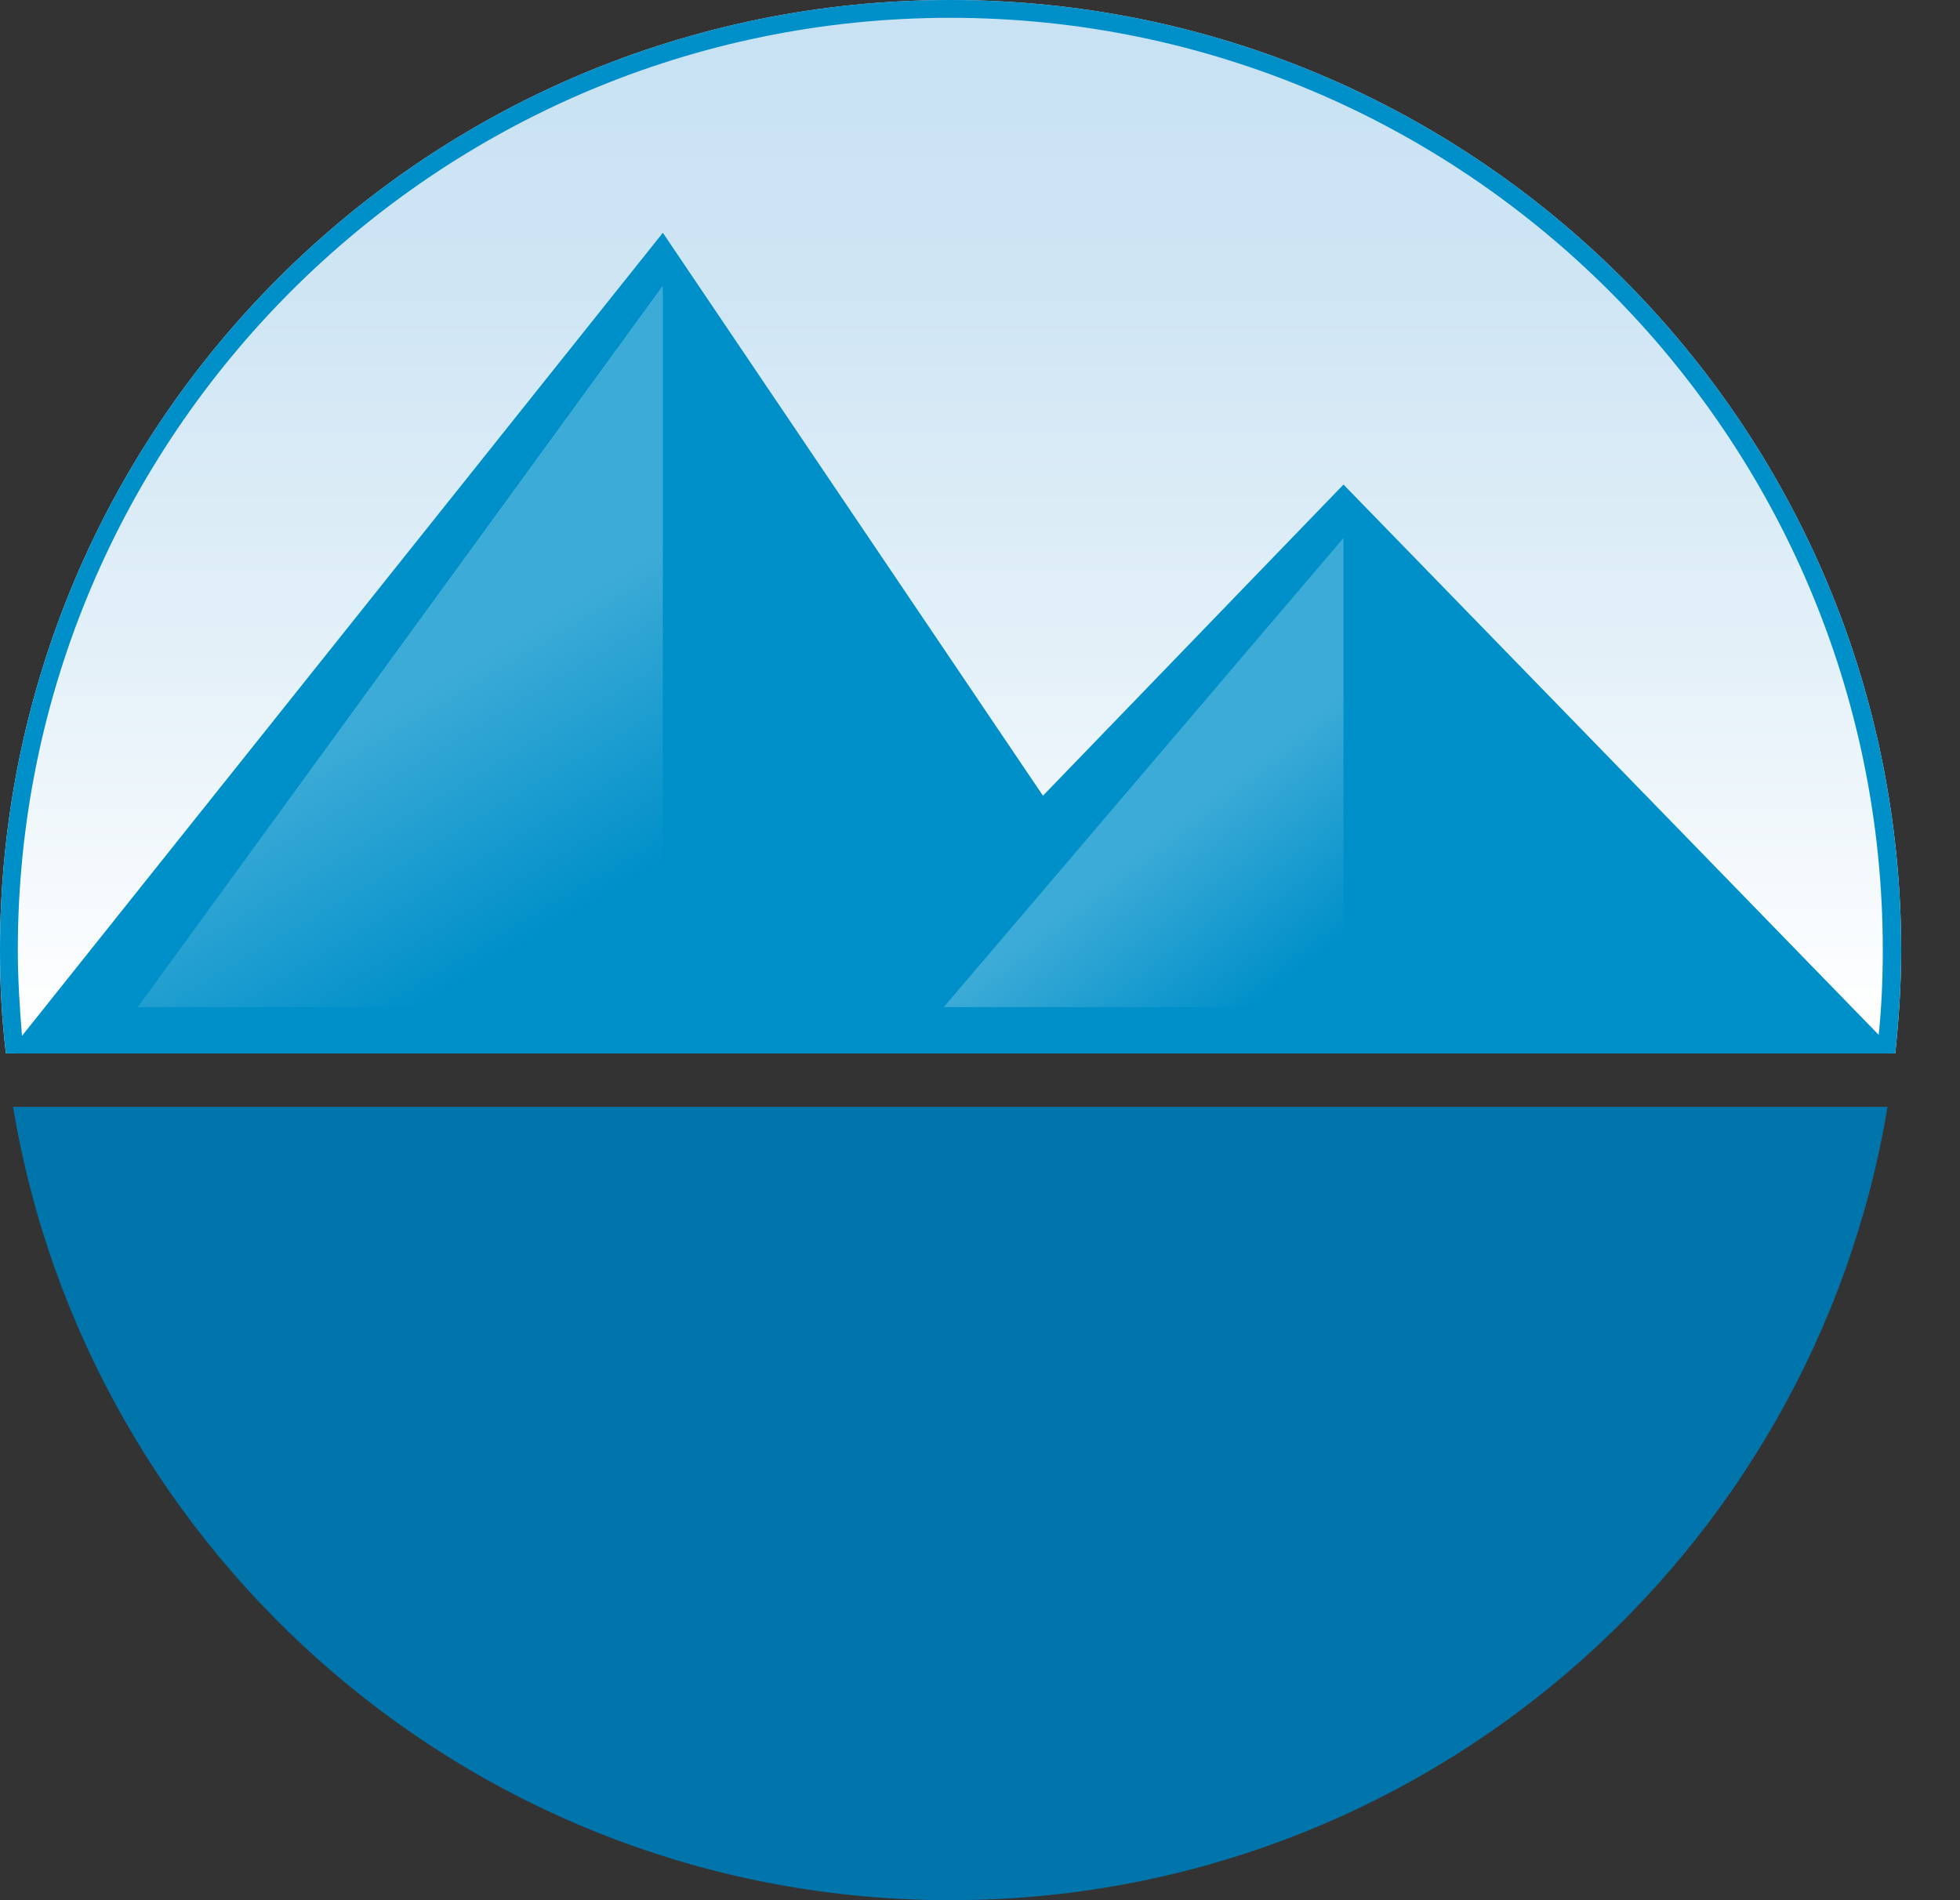 <?xml version="1.0" encoding="UTF-8"?>
<svg width="33px" height="32px" viewBox="0 0 33 32" version="1.1" xmlns="http://www.w3.org/2000/svg" xmlns:xlink="http://www.w3.org/1999/xlink">
    <rect x="0" y="0" width="33" height="32" fill="#333333" stroke="none"/>
    <title>favicon</title>
    <defs>
        <linearGradient x1="49.004%" y1="3.388%" x2="49.004%" y2="97.158%" id="linearGradient-1">
            <stop stop-color="#C8E2F3" offset="0%"></stop>
            <stop stop-color="#CFE5F4" offset="25%"></stop>
            <stop stop-color="#E3F0F8" offset="62%"></stop>
            <stop stop-color="#FFFFFF" offset="100%"></stop>
        </linearGradient>
        <linearGradient x1="81.013%" y1="97.605%" x2="56.697%" y2="60.79%" id="linearGradient-2">
            <stop stop-color="#3DABD7" stop-opacity="0" offset="0%"></stop>
            <stop stop-color="#3DABD7" offset="100%"></stop>
        </linearGradient>
        <linearGradient x1="68.38%" y1="93.3%" x2="52.422%" y2="56.489%" id="linearGradient-3">
            <stop stop-color="#3DABD7" stop-opacity="0" offset="0%"></stop>
            <stop stop-color="#3DABD7" offset="100%"></stop>
        </linearGradient>
    </defs>
    <g id="Page-1" stroke="none" stroke-width="1" fill="none" fill-rule="evenodd">
        <g id="favicon" fill-rule="nonzero">
            <path d="M16,0 C7.16,0 0,7.16 0,16 C0,16.59 0.03,17.17 0.1,17.74 L31.91,17.74 C31.97,17.17 32.01,16.58 32.01,16 C32,7.16 24.84,0 16,0 Z" id="Path" fill="url(#linearGradient-1)"></path>
            <path d="M16,0.3 C24.66,0.3 31.7,7.34 31.7,16 C31.7,16.47 31.68,16.96 31.63,17.44 L0.37,17.44 C0.33,16.95 0.3,16.47 0.3,16 C0.3,7.34 7.34,0.3 16,0.3 M16,0 C7.16,0 0,7.16 0,16 C0,16.59 0.03,17.17 0.1,17.74 L31.91,17.74 C31.97,17.17 32.01,16.58 32.01,16 C32,7.16 24.84,0 16,0 L16,0 Z" id="Shape" fill="#0090C9"></path>
            <g id="Group" transform="translate(0.22, 18.64)" fill="#0075AC">
                <path d="M15.78,13.22 C8.05,13.22 1.52,7.73 0.18,0.15 L31.39,0.15 C30.05,7.73 23.52,13.22 15.79,13.22 L15.79,13.22 L15.78,13.22 Z" id="Path1"></path>
                <path d="M31.2,0.3 C30.54,3.79 28.69,6.98 25.98,9.3 C23.14,11.73 19.52,13.07 15.78,13.07 C12.04,13.07 8.42,11.73 5.58,9.3 C2.87,6.97 1.02,3.79 0.36,0.3 L31.21,0.3 M31.56,0 L1.1379786e-15,0 C1.26,7.58 7.84,13.36 15.78,13.36 C23.72,13.36 30.3,7.58 31.56,0 C31.56,0 31.56,0 31.56,0 Z" id="Shape1"></path>
            </g>
            <g id="Path4" transform="translate(0.27, 3.92)">
                <polygon id="Path" fill="#0090C9" points="31.49 13.82 4.4408921e-16 13.82 4.4408921e-16 13.65 10.89 1.77635684e-15 17.29 9.48 22.35 4.24 31.49 13.64"></polygon>
                <polygon id="Path" fill="url(#linearGradient-2)" points="22.35 13.04 22.35 5.14 15.62 13.04"></polygon>
                <polygon id="Path" fill="url(#linearGradient-3)" points="10.89 13.04 10.89 0.89 2.05 13.04"></polygon>
            </g>
        </g>
    </g>
</svg>